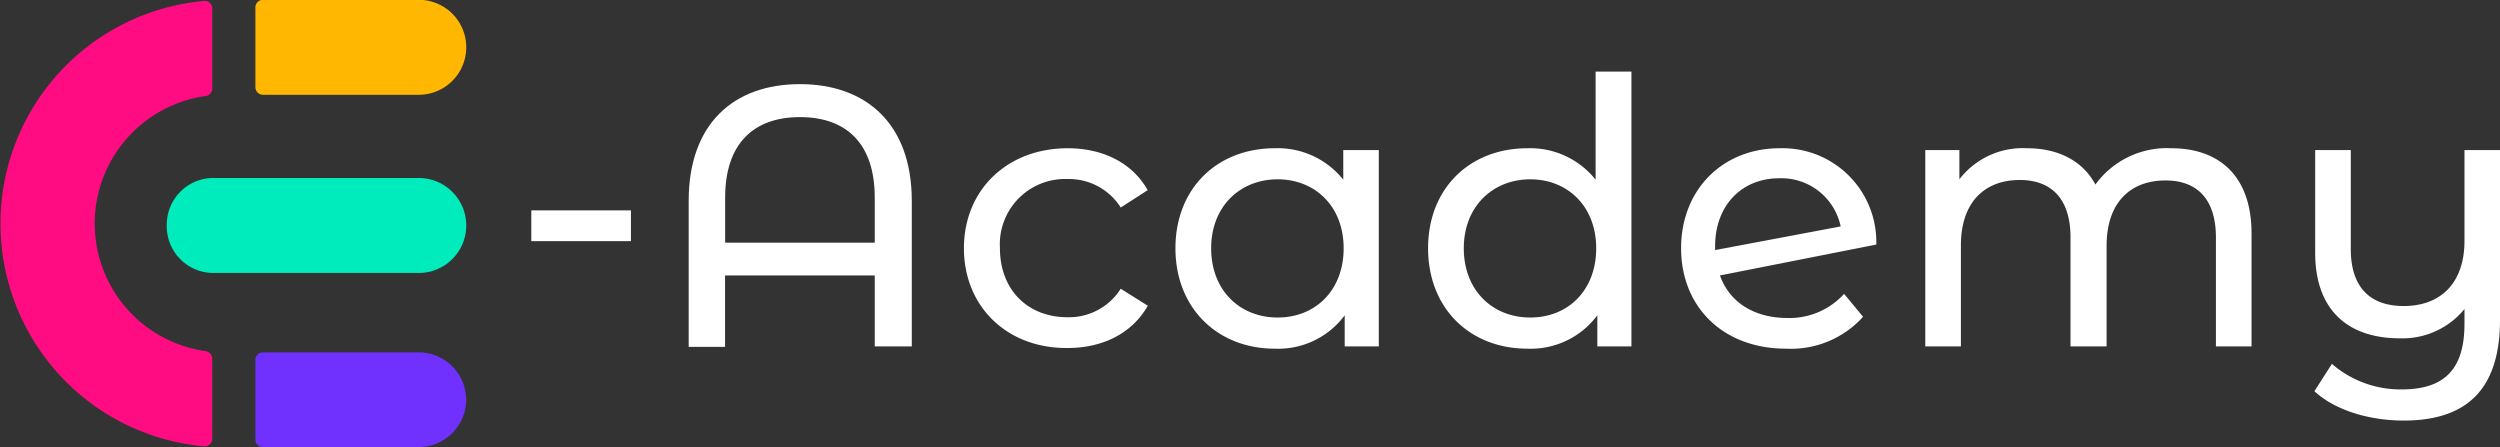 <svg xmlns="http://www.w3.org/2000/svg" viewBox="0 0 263.22 47.08"><rect x="0" y="0" width="263.22" height="47.08" fill="#333333" stroke="none"/><defs><style>.cls-1{fill:#fff;}.cls-2{fill:#ffb701;}.cls-3{fill:#7031fe;}.cls-4{fill:#00ecbc;}.cls-5{fill:#ff0b82;}</style></defs><g id="レイヤー_2" data-name="レイヤー 2"><g id="レイヤー_1-2" data-name="レイヤー 1"><path class="cls-1" d="M55.94,22.15H66.43v3.24H55.94Z"/><path class="cls-1" d="M96,21.15V36.47h-3.9V29H76.34v7.52H72.51V21.15c0-8.08,4.69-12.29,11.71-12.29S96,13.07,96,21.15Zm-3.9,4.4V20.8c0-5.7-3-8.47-7.87-8.47s-7.88,2.77-7.88,8.47v4.75Z"/><path class="cls-1" d="M101.49,26.14c0-6.16,4.57-10.53,10.92-10.53,3.71,0,6.79,1.52,8.43,4.41L118,21.85a6.45,6.45,0,0,0-5.62-3,6.87,6.87,0,0,0-7.1,7.26c0,4.48,3,7.29,7.1,7.29a6.44,6.44,0,0,0,5.62-3l2.85,1.79c-1.64,2.89-4.72,4.45-8.43,4.45C106.06,36.71,101.49,32.3,101.49,26.14Z"/><path class="cls-1" d="M145.17,15.8V36.47h-3.59V33.2a8.71,8.71,0,0,1-7.37,3.51c-6,0-10.45-4.25-10.45-10.57s4.41-10.53,10.45-10.53a8.81,8.81,0,0,1,7.22,3.31V15.8Zm-3.7,10.34c0-4.41-3-7.26-6.95-7.26s-7,2.85-7,7.26,3,7.29,7,7.29S141.47,30.55,141.47,26.14Z"/><path class="cls-1" d="M171.77,7.54V36.47h-3.59V33.2a8.74,8.74,0,0,1-7.37,3.51c-6.05,0-10.45-4.25-10.45-10.57s4.4-10.53,10.45-10.53A8.81,8.81,0,0,1,168,18.92V7.54Zm-3.71,18.6c0-4.41-3-7.26-6.94-7.26s-7,2.85-7,7.26,3,7.29,7,7.29S168.06,30.55,168.06,26.14Z"/><path class="cls-1" d="M194.16,30.94l2,2.41a10.21,10.21,0,0,1-8.11,3.36C181.4,36.71,177,32.3,177,26.14s4.36-10.53,10.37-10.53a9.87,9.87,0,0,1,10.18,10.14L181.09,29c1,2.84,3.63,4.48,7.1,4.48A7.75,7.75,0,0,0,194.16,30.94Zm-13.58-5v.39l13.22-2.49a6.38,6.38,0,0,0-6.47-5.07C183.39,18.77,180.58,21.62,180.58,25.94Z"/><path class="cls-1" d="M237.06,24.58V36.47h-3.75V25C233.31,21,231.36,19,228,19c-3.75,0-6.2,2.38-6.2,6.87V36.47H218V25c0-4.06-2-6.05-5.34-6.05-3.74,0-6.2,2.38-6.2,6.87V36.47h-3.75V15.8h3.59v3.08a8.4,8.4,0,0,1,7.14-3.27c3.16,0,5.81,1.25,7.18,3.82a9.3,9.3,0,0,1,8-3.82C233.62,15.61,237.06,18.5,237.06,24.58Z"/><path class="cls-1" d="M263.22,15.8V33.67c0,7.29-3.47,10.61-10.14,10.61-3.58,0-7.21-1.06-9.4-3.09l1.84-2.88A11,11,0,0,0,252.89,41c4.56,0,6.59-2.22,6.59-6.9V32.54a8.44,8.44,0,0,1-6.83,3.08c-5.34,0-8.89-2.89-8.89-9V15.8h3.75V26.22c0,4,2,6,5.57,6,3.9,0,6.4-2.42,6.4-6.86V15.8Z"/><path class="cls-2" d="M26.89.8V9.18a.8.8,0,0,0,.8.8h16.4a5,5,0,0,0,0-10H27.69A.8.8,0,0,0,26.89.8Z"/><path class="cls-3" d="M49.08,42.1a5,5,0,0,0-5-5H27.69a.8.8,0,0,0-.8.8v8.38a.79.79,0,0,0,.8.79h16.4A5,5,0,0,0,49.08,42.1Z"/><path class="cls-4" d="M17.56,23.74a4.91,4.91,0,0,0,4.82,5H44.09a5,5,0,0,0,0-10H22.38A4.91,4.91,0,0,0,17.56,23.74Z"/><path class="cls-5" d="M22.35,46.19V37.77a.82.82,0,0,0-.69-.8,13.56,13.56,0,0,1,0-26.86.81.81,0,0,0,.69-.79V.89A.83.83,0,0,0,22.09.3a.81.81,0,0,0-.61-.2,23.54,23.54,0,0,0,0,46.89.81.81,0,0,0,.87-.8Z"/></g></g></svg>